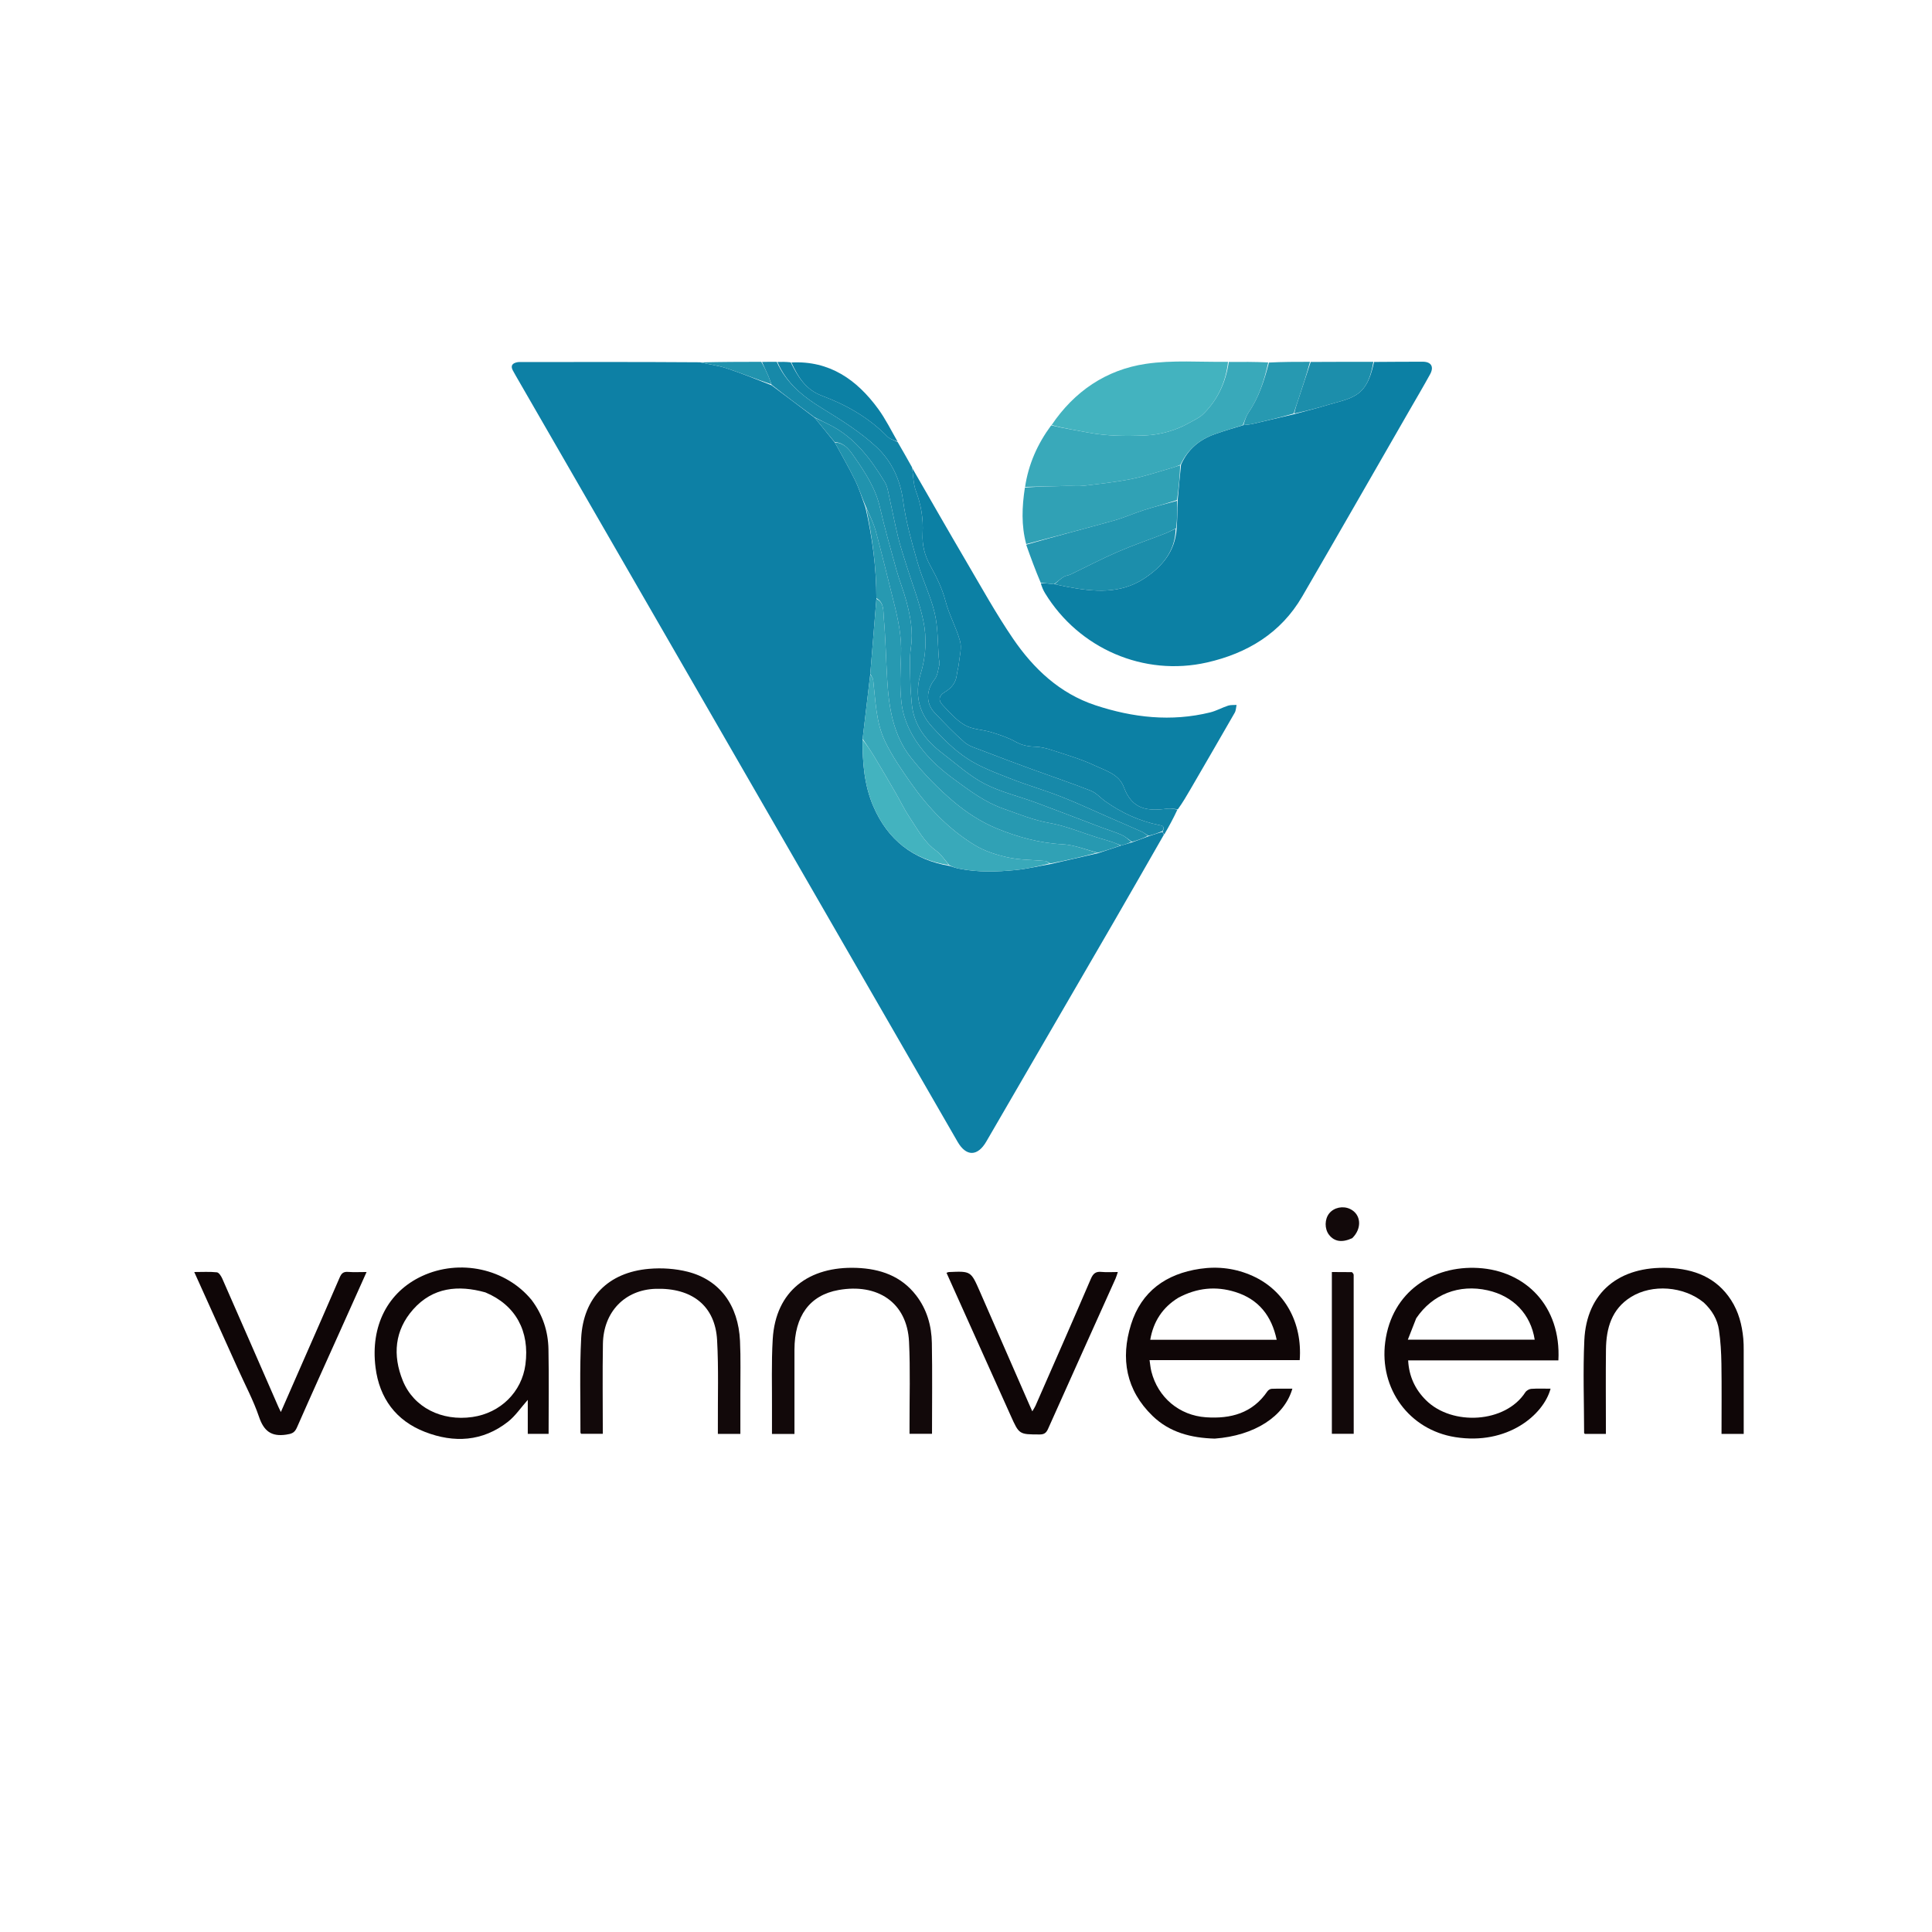<svg version="1.1" id="Layer_1" xmlns="http://www.w3.org/2000/svg" xmlns:xlink="http://www.w3.org/1999/xlink" x="0px"
	y="0px" width="100%" viewBox="0 0 1250 1250" enable-background="new 0 0 1250 1250" xml:space="preserve">
	<path fill="none" opacity="1" stroke="none" d="
M658,1251 
	C438.667,1251 219.833,1251 1,1251 
	C1,834.333 1,417.667 1,1 
	C417.667,1 834.333,1 1251,1 
	C1251,417.667 1251,834.333 1251,1251 
	C1053.5,1251 856,1251 658,1251 
M847.086,234.023 
	C838.397,234.074 829.708,234.124 820.091,234.018 
	C811.732,234.068 803.372,234.117 794.083,234.023 
	C776.495,234.34 758.639,232.847 741.382,235.4 
	C715.553,239.222 695.004,253.334 679.441,275.381 
	C671.121,287.398 665.405,300.481 663.003,315.826 
	C661.194,327.944 660.716,340.027 663.934,352.829 
	C666.926,360.893 669.917,368.957 673.018,377.734 
	C674.077,379.796 675.008,381.937 676.216,383.908 
	C698.091,419.62 740.066,437.892 780.925,428.618 
	C806.969,422.707 828.742,409.652 842.553,385.884 
	C865.733,345.99 888.639,305.936 911.656,265.948 
	C916.211,258.035 920.862,250.175 925.255,242.174 
	C927.95,237.265 925.973,234.027 920.477,234.023 
	C909.99,234.014 899.503,234.114 888.088,234.011 
	C874.73,234.066 861.372,234.121 847.086,234.023 
M492.082,234.014 
	C479.063,234.083 466.044,234.152 452.095,234.077 
	C413.941,234.131 375.788,234.185 337.635,234.244 
	C336.637,234.246 335.611,234.17 334.646,234.365 
	C331.643,234.972 330.133,236.491 331.791,239.649 
	C332.409,240.825 333.066,241.982 333.73,243.133 
	C371.697,308.95 409.675,374.762 447.634,440.584 
	C504.944,539.962 562.236,639.352 619.553,738.726 
	C625.14,748.412 632.493,748.307 638.147,738.567 
	C665.692,691.117 693.268,643.685 720.777,596.215 
	C731.601,577.537 742.28,558.776 753.62,539.652 
	C756.434,534.474 759.247,529.296 762.62,523.715 
	C765.211,519.259 767.805,514.805 770.392,510.347 
	C779.906,493.95 789.452,477.572 798.872,461.121 
	C799.693,459.687 799.679,457.774 800.053,456.083 
	C798.222,456.215 796.276,455.994 794.582,456.548 
	C790.65,457.833 786.95,459.943 782.96,460.925 
	C757.781,467.121 732.995,464.315 708.767,456.319 
	C685.677,448.699 668.701,432.67 655.367,413.108 
	C644.431,397.063 634.988,379.988 625.137,363.221 
	C613.332,343.129 601.797,322.88 590.04,302.017 
	C586.954,296.676 583.868,291.336 580.648,285.333 
	C576.528,278.386 572.931,271.058 568.19,264.565 
	C554.357,245.621 536.708,233.247 511.115,234.02 
	C508.412,234.069 505.709,234.118 502.108,234.021 
	C499.075,234.069 496.043,234.116 492.082,234.014 
M786.406,930.727 
	C811.6,928.876 830.967,916.48 836.154,898.483 
	C831.588,898.483 827.144,898.387 822.711,898.561 
	C821.768,898.598 820.547,899.402 819.99,900.218 
	C810.338,914.363 796.291,918.079 780.271,916.978 
	C762.998,915.791 749.202,904.187 744.938,887.36 
	C744.361,885.083 744.18,882.707 743.754,879.985 
	C776.739,879.985 808.836,879.985 840.908,879.985 
	C842.735,855.706 831.148,834.915 810.551,825.57 
	C799.688,820.641 788.25,819.167 776.443,820.902 
	C754.477,824.13 738.472,835.464 731.768,856.939 
	C724.881,879.001 728.516,899.481 745.741,916.135 
	C756.736,926.766 770.591,930.347 786.406,930.727 
M935.499,880.178 
	C959.77,880.178 984.041,880.178 1008.275,880.178 
	C1010.141,845.131 987.12,822.144 956.391,820.38 
	C927.134,818.7 900.509,835.655 896.236,868.278 
	C892.278,898.486 911.684,925.094 941.553,929.826 
	C975.312,935.175 998.667,915.454 1003.213,898.48 
	C998.997,898.48 994.834,898.295 990.704,898.586 
	C989.358,898.68 987.605,899.698 986.873,900.833 
	C974.006,920.772 939.592,922.7 922.679,906 
	C915.609,899.019 911.62,890.535 911.071,880.178 
	C919.218,880.178 926.859,880.178 935.499,880.178 
M343.743,840.772 
	C327.197,820.697 297.368,814.312 273.024,825.635 
	C250.95,835.903 239.562,857.755 242.968,884.74 
	C245.48,904.649 256.171,919.174 274.954,926.45 
	C293.727,933.722 312.236,932.75 328.655,919.876 
	C333.438,916.125 336.97,910.779 341.471,905.719 
	C341.471,913.193 341.471,920.513 341.471,927.683 
	C346.389,927.683 350.628,927.683 354.946,927.683 
	C354.946,909.223 355.191,891.083 354.857,872.955 
	C354.645,861.419 351.2,850.713 343.743,840.772 
M479.015,901.5 
	C478.966,890.171 479.314,878.823 478.782,867.516 
	C477.697,844.444 465.665,828.101 445.01,822.831 
	C436.973,820.78 428.17,820.212 419.887,820.931 
	C393.551,823.219 377.382,839.523 376.015,865.811 
	C374.96,886.083 375.624,906.444 375.544,926.766 
	C375.542,927.063 375.798,927.361 375.945,927.682 
	C380.5,927.682 385.057,927.682 390.017,927.682 
	C390.017,908.045 389.758,888.735 390.087,869.436 
	C390.44,848.695 404.359,834.469 424.211,833.859 
	C447.805,833.134 462.714,844.946 463.956,866.988 
	C464.996,885.425 464.357,903.957 464.459,922.447 
	C464.469,924.228 464.46,926.008 464.46,927.722 
	C469.634,927.722 474.219,927.722 479.015,927.722 
	C479.015,919.121 479.015,910.81 479.015,901.5 
M514.014,872.706 
	C514.072,851.564 523.767,837.992 542.534,834.642 
	C567.601,830.166 586.914,842.553 588.145,868.138 
	C589.017,886.252 588.411,904.438 588.463,922.591 
	C588.468,924.337 588.464,926.082 588.464,927.672 
	C593.765,927.672 598.338,927.672 603.009,927.672 
	C603.009,907.845 603.262,888.357 602.911,868.88 
	C602.71,857.726 599.72,847.176 592.752,838.125 
	C583.032,825.498 569.408,820.887 554.25,820.317 
	C523.434,819.159 501.845,835.122 499.958,866.367 
	C499.026,881.802 499.573,897.325 499.47,912.809 
	C499.436,917.769 499.464,922.73 499.464,927.774 
	C504.538,927.774 509.119,927.774 514.014,927.774 
	C514.014,909.578 514.014,891.621 514.014,872.706 
M1102.525,842.946 
	C1107.705,847.738 1111.173,853.661 1112.174,860.546 
	C1113.221,867.749 1113.644,875.085 1113.754,882.372 
	C1113.983,897.462 1113.823,912.559 1113.823,927.721 
	C1118.855,927.721 1123.418,927.721 1128.177,927.721 
	C1128.177,909.468 1128.187,891.503 1128.166,873.538 
	C1128.163,871.043 1128.142,868.537 1127.909,866.058 
	C1127.076,857.192 1124.913,848.734 1120.008,841.146 
	C1110.524,826.471 1096.115,821.027 1079.605,820.338 
	C1047.851,819.015 1026.49,835.944 1025.054,867.159 
	C1024.137,887.096 1024.888,907.11 1024.919,927.09 
	C1024.919,927.335 1025.287,927.579 1025.42,927.745 
	C1029.913,927.745 1034.331,927.745 1039.009,927.745 
	C1039.009,925.847 1039.009,924.21 1039.009,922.573 
	C1039.009,906.089 1038.86,889.602 1039.055,873.12 
	C1039.217,859.402 1042.681,846.975 1055.223,839.17 
	C1068.99,830.604 1089.308,832.15 1102.525,842.946 
M624.042,849.558 
	C633.995,871.655 643.977,893.738 653.888,915.853 
	C659.398,928.148 659.345,928.062 672.658,928.093 
	C675.647,928.1 676.94,927.054 678.11,924.432 
	C692.594,891.999 707.208,859.624 721.766,827.224 
	C722.329,825.971 722.68,824.624 723.243,822.991 
	C719.327,822.991 715.973,823.254 712.68,822.921 
	C708.942,822.542 707.263,823.955 705.765,827.442 
	C693.981,854.89 681.93,882.224 669.939,909.583 
	C669.472,910.648 668.777,911.614 667.896,913.127 
	C666.993,911.109 666.381,909.772 665.792,908.425 
	C655.159,884.097 644.544,859.762 633.892,835.442 
	C628.163,822.363 628.136,822.373 613.84,823.021 
	C613.543,823.034 613.254,823.211 612.39,823.508 
	C616.211,831.983 620.01,840.408 624.042,849.558 
M153.948,885.692 
	C158.567,895.984 163.962,906.012 167.569,916.647 
	C170.676,925.809 175.423,929.637 185.126,928.21 
	C188.647,927.692 190.581,927.086 192.09,923.647 
	C201.359,902.531 210.901,881.535 220.349,860.497 
	C225.904,848.127 231.452,835.754 237.178,822.991 
	C232.787,822.991 228.954,823.209 225.159,822.921 
	C222.175,822.695 220.912,823.871 219.769,826.533 
	C211.978,844.678 203.988,862.738 196.063,880.826 
	C191.351,891.579 186.64,902.332 181.71,913.587 
	C180.959,912.014 180.503,911.129 180.106,910.218 
	C168.019,882.544 155.961,854.857 143.794,827.218 
	C143.088,825.614 141.621,823.327 140.315,823.188 
	C135.665,822.696 130.932,822.996 125.68,822.996 
	C135.245,844.19 144.451,864.591 153.948,885.692 
M874.215,822.997 
	C870.096,822.997 865.977,822.997 861.714,822.997 
	C861.714,858.201 861.714,892.952 861.714,927.663 
	C866.532,927.663 871.09,927.663 875.849,927.663 
	C875.849,893.174 875.853,859.036 875.82,824.898 
	C875.82,824.313 875.383,823.729 874.215,822.997 
M875.212,800.89 
	C881.423,794.71 880.618,785.635 873.557,782.237 
	C868.935,780.013 863.146,781.204 860.034,785.019 
	C856.985,788.757 856.902,795.03 859.85,798.873 
	C863.267,803.329 868.265,804.152 875.212,800.89 
z" />
	<path fill="#0D80A5" opacity="1" stroke="none" d="
M753.025,540.054 
	C742.28,558.776 731.601,577.537 720.777,596.215 
	C693.268,643.685 665.692,691.117 638.147,738.567 
	C632.493,748.307 625.14,748.412 619.553,738.726 
	C562.236,639.352 504.944,539.962 447.634,440.584 
	C409.675,374.762 371.697,308.95 333.73,243.133 
	C333.066,241.982 332.409,240.825 331.791,239.649 
	C330.133,236.491 331.643,234.972 334.646,234.365 
	C335.611,234.17 336.637,234.246 337.635,234.244 
	C375.788,234.185 413.941,234.131 452.843,234.391 
	C459.043,235.843 464.661,236.482 469.913,238.225 
	C479.721,241.48 489.316,245.375 499.195,249.278 
	C508.591,256.368 517.793,263.185 527.142,270.301 
	C531.527,275.735 535.766,280.869 540.141,286.317 
	C544.606,294.603 549.201,302.444 553.17,310.59 
	C555.889,316.173 557.736,322.181 559.982,328.413 
	C564.446,347.967 567.024,367.336 567.025,387.478 
	C565.698,403.969 564.382,419.996 563.042,436.441 
	C561.38,450.582 559.742,464.306 558.069,478.49 
	C558.02,493.615 559.189,508.118 565.086,521.773 
	C574.423,543.395 590.758,556.222 614.376,560.263 
	C616.597,560.961 618.462,561.609 620.381,561.996 
	C632.636,564.468 645.009,564.118 657.32,562.884 
	C664.621,562.153 671.82,560.4 679.501,559.092 
	C689.962,556.723 699.987,554.369 710.409,552.007 
	C715.557,550.342 720.308,548.684 725.442,547.023 
	C727.885,546.35 729.946,545.681 732.39,545.004 
	C736.182,543.664 739.592,542.332 743.369,540.961 
	C746.491,539.948 749.245,538.974 752.111,538.265 
	C752.489,539.039 752.757,539.546 753.025,540.054 
z" />
	<path fill="#0C80A4" opacity="1" stroke="none" d="
M889.016,234.169 
	C899.503,234.114 909.99,234.014 920.477,234.023 
	C925.973,234.027 927.95,237.265 925.255,242.174 
	C920.862,250.175 916.211,258.035 911.656,265.948 
	C888.639,305.936 865.733,345.99 842.553,385.884 
	C828.742,409.652 806.969,422.707 780.925,428.618 
	C740.066,437.892 698.091,419.62 676.216,383.908 
	C675.008,381.937 674.077,379.796 673.397,377.375 
	C676.513,377.335 679.25,377.654 682.395,377.992 
	C685.384,378.574 687.953,379.2 690.548,379.691 
	C707.752,382.951 724.869,384.501 740.47,374.174 
	C751.969,366.562 760.386,356.701 761.305,341.712 
	C761.718,335.602 761.838,329.79 761.967,323.514 
	C762.64,315.696 763.304,308.343 764.117,300.677 
	C768.508,290.651 776.009,284.478 785.775,280.964 
	C791.798,278.797 797.962,277.021 804.487,275.057 
	C806.848,274.773 808.818,274.643 810.717,274.204 
	C819.486,272.179 828.235,270.069 837.379,267.95 
	C844.918,265.933 852.115,264.099 859.21,261.933 
	C865.491,260.016 872.367,258.816 877.704,255.339 
	C884.843,250.687 887.169,242.284 889.016,234.169 
z" />
	<path fill="#0C80A4" opacity="1" stroke="none" d="
M590.145,302.699 
	C601.797,322.88 613.332,343.129 625.137,363.221 
	C634.988,379.988 644.431,397.063 655.367,413.108 
	C668.701,432.67 685.677,448.699 708.767,456.319 
	C732.995,464.315 757.781,467.121 782.96,460.925 
	C786.95,459.943 790.65,457.833 794.582,456.548 
	C796.276,455.994 798.222,456.215 800.053,456.083 
	C799.679,457.774 799.693,459.687 798.872,461.121 
	C789.452,477.572 779.906,493.95 770.392,510.347 
	C767.805,514.805 765.211,519.259 762.07,523.606 
	C759.391,523.381 757.217,522.929 755.14,523.206 
	C742.508,524.889 732.54,523.835 727.202,509.464 
	C723.969,500.759 715.351,498.64 708.298,495.289 
	C699.38,491.053 689.725,488.333 680.304,485.213 
	C676.927,484.095 673.319,483.229 669.789,483.121 
	C665.209,482.981 661.179,482.222 657.036,479.89 
	C652.191,477.164 646.734,475.394 641.378,473.74 
	C635.731,471.996 629.25,472.004 624.307,469.188 
	C618.75,466.021 614.294,460.753 609.768,456.009 
	C607.045,453.155 607.299,450.164 611.201,447.826 
	C615.285,445.38 618.382,442.008 619.005,436.911 
	C619.324,434.301 620.131,431.748 620.394,429.136 
	C620.873,424.383 622.372,419.26 621.183,414.909 
	C618.768,406.068 614.069,397.84 611.771,388.98 
	C609.627,380.71 605.965,373.33 601.939,366.043 
	C598.292,359.443 596.52,352.637 596.94,345.073 
	C597.459,335.721 595.981,326.691 592.642,317.799 
	C590.883,313.114 590.919,307.754 590.145,302.699 
z" />
	<path fill="#0F0607" opacity="1" stroke="none" d="
M785.937,930.78 
	C770.591,930.347 756.736,926.766 745.741,916.135 
	C728.516,899.481 724.881,879.001 731.768,856.939 
	C738.472,835.464 754.477,824.13 776.443,820.902 
	C788.25,819.167 799.688,820.641 810.551,825.57 
	C831.148,834.915 842.735,855.706 840.908,879.985 
	C808.836,879.985 776.739,879.985 743.754,879.985 
	C744.18,882.707 744.361,885.083 744.938,887.36 
	C749.202,904.187 762.998,915.791 780.271,916.978 
	C796.291,918.079 810.338,914.363 819.99,900.218 
	C820.547,899.402 821.768,898.598 822.711,898.561 
	C827.144,898.387 831.588,898.483 836.154,898.483 
	C830.967,916.48 811.6,928.876 785.937,930.78 
M762.324,839.666 
	C752.138,845.94 746.24,855.011 744.201,866.846 
	C771.649,866.846 798.701,866.846 826.015,866.846 
	C822.741,851.267 814.279,840.593 799.211,835.903 
	C786.745,832.024 774.568,833.123 762.324,839.666 
z" />
	<path fill="#0F0607" opacity="1" stroke="none" d="
M934.999,880.178 
	C926.859,880.178 919.218,880.178 911.071,880.178 
	C911.62,890.535 915.609,899.019 922.679,906 
	C939.592,922.7 974.006,920.772 986.873,900.833 
	C987.605,899.698 989.358,898.68 990.704,898.586 
	C994.834,898.295 998.997,898.48 1003.213,898.48 
	C998.667,915.454 975.312,935.175 941.553,929.826 
	C911.684,925.094 892.278,898.486 896.236,868.278 
	C900.509,835.655 927.134,818.7 956.391,820.38 
	C987.12,822.144 1010.141,845.131 1008.275,880.178 
	C984.041,880.178 959.77,880.178 934.999,880.178 
M916.28,852.949 
	C914.51,857.461 912.741,861.974 910.859,866.774 
	C938.938,866.774 965.915,866.774 992.948,866.774 
	C990.396,850.276 979.119,838.561 962.508,834.831 
	C944.078,830.693 926.83,837.292 916.28,852.949 
z" />
	<path fill="#0F0607" opacity="1" stroke="none" d="
M343.938,841.072 
	C351.2,850.713 354.645,861.419 354.857,872.955 
	C355.191,891.083 354.946,909.223 354.946,927.683 
	C350.628,927.683 346.389,927.683 341.471,927.683 
	C341.471,920.513 341.471,913.193 341.471,905.719 
	C336.97,910.779 333.438,916.125 328.655,919.876 
	C312.236,932.75 293.727,933.722 274.954,926.45 
	C256.171,919.174 245.48,904.649 242.968,884.74 
	C239.562,857.755 250.95,835.903 273.024,825.635 
	C297.368,814.312 327.197,820.697 343.938,841.072 
M314.029,836.172 
	C296.449,831.262 280.02,832.888 267.351,847.142 
	C255.289,860.713 253.936,876.844 260.62,893.327 
	C267.619,910.587 285.779,919.687 305.694,916.798 
	C323.872,914.161 337.596,900.571 339.946,882.881 
	C342.816,861.271 333.635,844.352 314.029,836.172 
z" />
	<path fill="#1184A6" opacity="1" stroke="none" d="
M590.093,302.358 
	C590.919,307.754 590.883,313.114 592.642,317.799 
	C595.981,326.691 597.459,335.721 596.94,345.073 
	C596.52,352.637 598.292,359.443 601.939,366.043 
	C605.965,373.33 609.627,380.71 611.771,388.98 
	C614.069,397.84 618.768,406.068 621.183,414.909 
	C622.372,419.26 620.873,424.383 620.394,429.136 
	C620.131,431.748 619.324,434.301 619.005,436.911 
	C618.382,442.008 615.285,445.38 611.201,447.826 
	C607.299,450.164 607.045,453.155 609.768,456.009 
	C614.294,460.753 618.75,466.021 624.307,469.188 
	C629.25,472.004 635.731,471.996 641.378,473.74 
	C646.734,475.394 652.191,477.164 657.036,479.89 
	C661.179,482.222 665.209,482.981 669.789,483.121 
	C673.319,483.229 676.927,484.095 680.304,485.213 
	C689.725,488.333 699.38,491.053 708.298,495.289 
	C715.351,498.64 723.969,500.759 727.202,509.464 
	C732.54,523.835 742.508,524.889 755.14,523.206 
	C757.217,522.929 759.391,523.381 761.79,523.808 
	C759.247,529.296 756.434,534.474 753.323,539.853 
	C752.757,539.546 752.489,539.039 752.256,537.93 
	C753.983,534.206 751.631,534.155 749.62,533.743 
	C737.086,531.176 725.737,525.894 715.308,518.578 
	C712.062,516.301 709.291,512.981 705.734,511.58 
	C692.994,506.559 679.99,502.212 667.124,497.504 
	C656.402,493.58 645.707,489.582 635.059,485.463 
	C631.228,483.981 626.938,482.778 623.962,480.181 
	C617.156,474.243 610.896,467.652 604.668,461.085 
	C598.769,454.864 599.305,446.298 604.73,439.491 
	C606.677,437.048 606.978,433.224 607.768,429.966 
	C608.054,428.786 607.549,427.422 607.444,426.139 
	C606.641,416.325 606.959,406.252 604.762,396.762 
	C602.198,385.692 596.902,375.283 593.77,364.308 
	C589.976,351.012 586.127,337.569 584.295,323.921 
	C582.43,310.027 576.666,298.131 567.08,289.208 
	C556.654,279.504 544.248,271.719 532.014,264.224 
	C519.582,256.608 508.77,247.967 503.007,234.167 
	C505.709,234.118 508.412,234.069 511.602,234.439 
	C516.353,244.042 521.413,252.167 531.771,256.031 
	C547.542,261.916 562.015,270.126 573.983,282.321 
	C575.708,284.078 578.49,284.797 580.783,285.996 
	C583.868,291.336 586.954,296.676 590.093,302.358 
z" />
	<path fill="#39A9BA" opacity="1" stroke="none" d="
M804.063,275.069 
	C797.962,277.021 791.798,278.797 785.775,280.964 
	C776.009,284.478 768.508,290.651 763.738,300.685 
	C761.816,301.5 760.443,302.068 759.023,302.471 
	C750.136,304.998 741.345,308.02 732.314,309.849 
	C722.157,311.907 711.795,313.006 701.489,314.254 
	C697.808,314.7 694.031,314.319 690.3,314.394 
	C681.274,314.575 672.25,314.802 663.225,315.011 
	C665.405,300.481 671.121,287.398 680.12,275.191 
	C688.379,277.186 696.15,278.366 703.874,279.837 
	C716.218,282.189 728.515,282.258 740.779,281.736 
	C751.088,281.298 761.196,278.398 770.337,273.104 
	C773.029,271.545 776.033,270.253 778.22,268.141 
	C787.831,258.862 793.097,247.313 795.013,234.167 
	C803.372,234.117 811.732,234.068 820.542,234.48 
	C817.993,246.116 814.507,257.062 807.893,266.782 
	C806.204,269.264 805.318,272.292 804.063,275.069 
z" />
	<path fill="#43B3BF" opacity="1" stroke="none" d="
M794.548,234.095 
	C793.097,247.313 787.831,258.862 778.22,268.141 
	C776.033,270.253 773.029,271.545 770.337,273.104 
	C761.196,278.398 751.088,281.298 740.779,281.736 
	C728.515,282.258 716.218,282.189 703.874,279.837 
	C696.15,278.366 688.379,277.186 680.397,275 
	C695.004,253.334 715.553,239.222 741.382,235.4 
	C758.639,232.847 776.495,234.34 794.548,234.095 
z" />
	<path fill="#12090A" opacity="1" stroke="none" d="
M479.015,902 
	C479.015,910.81 479.015,919.121 479.015,927.722 
	C474.219,927.722 469.634,927.722 464.46,927.722 
	C464.46,926.008 464.469,924.228 464.459,922.447 
	C464.357,903.957 464.996,885.425 463.956,866.988 
	C462.714,844.946 447.805,833.134 424.211,833.859 
	C404.359,834.469 390.44,848.695 390.087,869.436 
	C389.758,888.735 390.017,908.045 390.017,927.682 
	C385.057,927.682 380.5,927.682 375.945,927.682 
	C375.798,927.361 375.542,927.063 375.544,926.766 
	C375.624,906.444 374.96,886.083 376.015,865.811 
	C377.382,839.523 393.551,823.219 419.887,820.931 
	C428.17,820.212 436.973,820.78 445.01,822.831 
	C465.665,828.101 477.697,844.444 478.782,867.516 
	C479.314,878.823 478.966,890.171 479.015,902 
z" />
	<path fill="#12090A" opacity="1" stroke="none" d="
M514.014,873.185 
	C514.014,891.621 514.014,909.578 514.014,927.774 
	C509.119,927.774 504.538,927.774 499.464,927.774 
	C499.464,922.73 499.436,917.769 499.47,912.809 
	C499.573,897.325 499.026,881.802 499.958,866.367 
	C501.845,835.122 523.434,819.159 554.25,820.317 
	C569.408,820.887 583.032,825.498 592.752,838.125 
	C599.72,847.176 602.71,857.726 602.911,868.88 
	C603.262,888.357 603.009,907.845 603.009,927.672 
	C598.338,927.672 593.765,927.672 588.464,927.672 
	C588.464,926.082 588.468,924.337 588.463,922.591 
	C588.411,904.438 589.017,886.252 588.145,868.138 
	C586.914,842.553 567.601,830.166 542.534,834.642 
	C523.767,837.992 514.072,851.564 514.014,873.185 
z" />
	<path fill="#0F0607" opacity="1" stroke="none" d="
M1102.272,842.687 
	C1089.308,832.15 1068.99,830.604 1055.223,839.17 
	C1042.681,846.975 1039.217,859.402 1039.055,873.12 
	C1038.86,889.602 1039.009,906.089 1039.009,922.573 
	C1039.009,924.21 1039.009,925.847 1039.009,927.745 
	C1034.331,927.745 1029.913,927.745 1025.42,927.745 
	C1025.287,927.579 1024.919,927.335 1024.919,927.09 
	C1024.888,907.11 1024.137,887.096 1025.054,867.159 
	C1026.49,835.944 1047.851,819.015 1079.605,820.338 
	C1096.115,821.027 1110.524,826.471 1120.008,841.146 
	C1124.913,848.734 1127.076,857.192 1127.909,866.058 
	C1128.142,868.537 1128.163,871.043 1128.166,873.538 
	C1128.187,891.503 1128.177,909.468 1128.177,927.721 
	C1123.418,927.721 1118.855,927.721 1113.823,927.721 
	C1113.823,912.559 1113.983,897.462 1113.754,882.372 
	C1113.644,875.085 1113.221,867.749 1112.174,860.546 
	C1111.173,853.661 1107.705,847.738 1102.272,842.687 
z" />
	<path fill="#1789A9" opacity="1" stroke="none" d="
M502.557,234.094 
	C508.77,247.967 519.582,256.608 532.014,264.224 
	C544.248,271.719 556.654,279.504 567.08,289.208 
	C576.666,298.131 582.43,310.027 584.295,323.921 
	C586.127,337.569 589.976,351.012 593.77,364.308 
	C596.902,375.283 602.198,385.692 604.762,396.762 
	C606.959,406.252 606.641,416.325 607.444,426.139 
	C607.549,427.422 608.054,428.786 607.768,429.966 
	C606.978,433.224 606.677,437.048 604.73,439.491 
	C599.305,446.298 598.769,454.864 604.668,461.085 
	C610.896,467.652 617.156,474.243 623.962,480.181 
	C626.938,482.778 631.228,483.981 635.059,485.463 
	C645.707,489.582 656.402,493.58 667.124,497.504 
	C679.99,502.212 692.994,506.559 705.734,511.58 
	C709.291,512.981 712.062,516.301 715.308,518.578 
	C725.737,525.894 737.086,531.176 749.62,533.743 
	C751.631,534.155 753.983,534.206 752.146,537.664 
	C749.245,538.974 746.491,539.948 743.083,540.757 
	C741.229,539.763 740.122,538.726 738.812,538.139 
	C732.035,535.1 725.204,532.18 718.394,529.211 
	C707.795,524.592 697.324,519.649 686.567,515.433 
	C675.64,511.15 664.302,507.916 653.39,503.6 
	C643.913,499.85 634.093,496.268 625.688,490.704 
	C617.259,485.124 609.842,477.687 602.981,470.153 
	C594.24,460.554 591.834,448.601 595.597,436.252 
	C599.166,424.543 599.785,412.735 597.292,401.149 
	C594.731,389.247 590.2,377.771 586.579,366.093 
	C584.671,359.939 582.591,353.82 581.078,347.567 
	C578.793,338.129 576.979,328.577 574.863,319.096 
	C574.333,316.719 573.832,314.174 572.601,312.139 
	C563.435,296.979 553.013,282.967 536.589,274.778 
	C533.392,273.184 530.193,271.593 526.995,270.001 
	C517.793,263.185 508.591,256.368 499.189,248.9 
	C498.371,246.598 497.818,244.92 497.12,243.305 
	C495.794,240.239 494.385,237.209 493.01,234.163 
	C496.043,234.116 499.075,234.069 502.557,234.094 
z" />
	<path fill="#0F0607" opacity="1" stroke="none" d="
M623.925,849.195 
	C620.01,840.408 616.211,831.983 612.39,823.508 
	C613.254,823.211 613.543,823.034 613.84,823.021 
	C628.136,822.373 628.163,822.363 633.892,835.442 
	C644.544,859.762 655.159,884.097 665.792,908.425 
	C666.381,909.772 666.993,911.109 667.896,913.127 
	C668.777,911.614 669.472,910.648 669.939,909.583 
	C681.93,882.224 693.981,854.89 705.765,827.442 
	C707.263,823.955 708.942,822.542 712.68,822.921 
	C715.973,823.254 719.327,822.991 723.243,822.991 
	C722.68,824.624 722.329,825.971 721.766,827.224 
	C707.208,859.624 692.594,891.999 678.11,924.432 
	C676.94,927.054 675.647,928.1 672.658,928.093 
	C659.345,928.062 659.398,928.148 653.888,915.853 
	C643.977,893.738 633.995,871.655 623.925,849.195 
z" />
	<path fill="#0F0607" opacity="1" stroke="none" d="
M153.802,885.341 
	C144.451,864.591 135.245,844.19 125.68,822.996 
	C130.932,822.996 135.665,822.696 140.315,823.188 
	C141.621,823.327 143.088,825.614 143.794,827.218 
	C155.961,854.857 168.019,882.544 180.106,910.218 
	C180.503,911.129 180.959,912.014 181.71,913.587 
	C186.64,902.332 191.351,891.579 196.063,880.826 
	C203.988,862.738 211.978,844.678 219.769,826.533 
	C220.912,823.871 222.175,822.695 225.159,822.921 
	C228.954,823.209 232.787,822.991 237.178,822.991 
	C231.452,835.754 225.904,848.127 220.349,860.497 
	C210.901,881.535 201.359,902.531 192.09,923.647 
	C190.581,927.086 188.647,927.692 185.126,928.21 
	C175.423,929.637 170.676,925.809 167.569,916.647 
	C163.962,906.012 158.567,895.984 153.802,885.341 
z" />
	<path fill="#30A1B5" opacity="1" stroke="none" d="
M663.114,315.418 
	C672.25,314.802 681.274,314.575 690.3,314.394 
	C694.031,314.319 697.808,314.7 701.489,314.254 
	C711.795,313.006 722.157,311.907 732.314,309.849 
	C741.345,308.02 750.136,304.998 759.023,302.471 
	C760.443,302.068 761.816,301.5 763.59,301 
	C763.304,308.343 762.64,315.696 761.547,323.52 
	C754.095,325.992 747.018,327.827 740.062,330.04 
	C733.53,332.118 727.233,334.986 720.643,336.822 
	C701.8,342.072 682.861,346.974 663.96,352.012 
	C660.716,340.027 661.194,327.944 663.114,315.418 
z" />
	<path fill="#2496B0" opacity="1" stroke="none" d="
M663.947,352.421 
	C682.861,346.974 701.8,342.072 720.643,336.822 
	C727.233,334.986 733.53,332.118 740.062,330.04 
	C747.018,327.827 754.095,325.992 761.539,323.986 
	C761.838,329.79 761.718,335.602 760.945,341.745 
	C758.226,343.087 756.219,344.248 754.083,345.079 
	C743.762,349.091 733.257,352.668 723.106,357.066 
	C712.722,361.565 702.684,366.858 692.466,371.744 
	C691.145,372.376 689.484,372.389 688.282,373.159 
	C686.066,374.58 684.073,376.349 681.987,377.973 
	C679.25,377.654 676.513,377.335 673.342,377.018 
	C669.917,368.957 666.926,360.893 663.947,352.421 
z" />
	<path fill="#12090A" opacity="1" stroke="none" d="
M874.682,823.071 
	C875.383,823.729 875.82,824.313 875.82,824.898 
	C875.853,859.036 875.849,893.174 875.849,927.663 
	C871.09,927.663 866.532,927.663 861.714,927.663 
	C861.714,892.952 861.714,858.201 861.714,822.997 
	C865.977,822.997 870.096,822.997 874.682,823.071 
z" />
	<path fill="#1C8EAB" opacity="1" stroke="none" d="
M888.552,234.09 
	C887.169,242.284 884.843,250.687 877.704,255.339 
	C872.367,258.816 865.491,260.016 859.21,261.933 
	C852.115,264.099 844.918,265.933 837.383,267.544 
	C838.012,264.272 839.061,261.378 840.029,258.457 
	C842.709,250.369 845.355,242.27 848.014,234.176 
	C861.372,234.121 874.73,234.066 888.552,234.09 
z" />
	<path fill="#2799B1" opacity="1" stroke="none" d="
M847.55,234.1 
	C845.355,242.27 842.709,250.369 840.029,258.457 
	C839.061,261.378 838.012,264.272 836.995,267.583 
	C828.235,270.069 819.486,272.179 810.717,274.204 
	C808.818,274.643 806.848,274.773 804.487,275.057 
	C805.318,272.292 806.204,269.264 807.893,266.782 
	C814.507,257.062 817.993,246.116 821.006,234.558 
	C829.708,234.124 838.397,234.074 847.55,234.1 
z" />
	<path fill="#0C80A4" opacity="1" stroke="none" d="
M580.715,285.664 
	C578.49,284.797 575.708,284.078 573.983,282.321 
	C562.015,270.126 547.542,261.916 531.771,256.031 
	C521.413,252.167 516.353,244.042 512.047,234.512 
	C536.708,233.247 554.357,245.621 568.19,264.565 
	C572.931,271.058 576.528,278.386 580.715,285.664 
z" />
	<path fill="#12090A" opacity="1" stroke="none" d="
M874.885,801.094 
	C868.265,804.152 863.267,803.329 859.85,798.873 
	C856.902,795.03 856.985,788.757 860.034,785.019 
	C863.146,781.204 868.935,780.013 873.557,782.237 
	C880.618,785.635 881.423,794.71 874.885,801.094 
z" />
	<path fill="#2193AE" opacity="1" stroke="none" d="
M492.546,234.089 
	C494.385,237.209 495.794,240.239 497.12,243.305 
	C497.818,244.92 498.371,246.598 498.994,248.626 
	C489.316,245.375 479.721,241.48 469.913,238.225 
	C464.661,236.482 459.043,235.843 453.308,234.463 
	C466.044,234.152 479.063,234.083 492.546,234.089 
z" />
	<path fill="#1C8EAB" opacity="1" stroke="none" d="
M527.142,270.301 
	C530.193,271.593 533.392,273.184 536.589,274.778 
	C553.013,282.967 563.435,296.979 572.601,312.139 
	C573.832,314.174 574.333,316.719 574.863,319.096 
	C576.979,328.577 578.793,338.129 581.078,347.567 
	C582.591,353.82 584.671,359.939 586.579,366.093 
	C590.2,377.771 594.731,389.247 597.292,401.149 
	C599.785,412.735 599.166,424.543 595.597,436.252 
	C591.834,448.601 594.24,460.554 602.981,470.153 
	C609.842,477.687 617.259,485.124 625.688,490.704 
	C634.093,496.268 643.913,499.85 653.39,503.6 
	C664.302,507.916 675.64,511.15 686.567,515.433 
	C697.324,519.649 707.795,524.592 718.394,529.211 
	C725.204,532.18 732.035,535.1 738.812,538.139 
	C740.122,538.726 741.229,539.763 742.716,540.796 
	C739.592,542.332 736.182,543.664 732.349,544.647 
	C729.805,542.87 727.837,541.096 725.533,540.09 
	C721.448,538.307 717.138,537.047 712.96,535.467 
	C698.706,530.078 684.503,524.549 670.213,519.259 
	C659.102,515.146 647.305,512.434 636.893,507.022 
	C627.188,501.978 618.838,494.286 610.021,487.587 
	C599.247,479.402 591.221,469.391 589.909,455.294 
	C589.458,450.445 589.06,445.576 588.991,440.711 
	C588.887,433.475 588.295,426.114 589.363,419.024 
	C590.921,408.677 589.059,398.902 586.467,389.147 
	C584.647,382.3 581.934,375.693 580.032,368.865 
	C576.263,355.329 572.427,341.795 569.282,328.108 
	C566.49,315.96 559.855,305.85 553.017,295.969 
	C550.024,291.645 546.562,286.379 540.005,286.002 
	C535.766,280.869 531.527,275.735 527.142,270.301 
z" />
	<path fill="#2799B1" opacity="1" stroke="none" d="
M725.059,547.027 
	C720.308,548.684 715.557,550.342 710.197,551.721 
	C702.263,549.629 694.999,546.631 687.6,546.251 
	C672.469,545.474 658.131,541.506 644.499,535.841 
	C634.629,531.739 625.205,525.595 617.015,518.668 
	C606.972,510.175 597.606,500.564 589.425,490.263 
	C577.893,475.744 575.113,457.901 574.028,439.878 
	C573.221,426.5 573.007,413.076 571.795,399.74 
	C571.4,395.389 572.176,389.889 567.035,387.015 
	C567.024,367.336 564.446,347.967 560.347,328.478 
	C562.754,333.456 565.287,338.653 566.767,344.133 
	C570.813,359.109 574.4,374.21 578.2,389.253 
	C581.043,400.51 583.471,411.761 582.994,423.544 
	C582.573,433.931 582.022,444.466 583.264,454.725 
	C584.671,466.358 590,476.853 597.528,485.994 
	C603.223,492.911 609.802,498.693 617.13,504.066 
	C627.316,511.535 637.177,519.014 649.294,523.251 
	C659.117,526.685 668.603,530.641 679.058,532.483 
	C689.478,534.319 699.47,538.58 709.656,541.757 
	C712.978,542.793 716.343,543.699 719.646,544.791 
	C721.495,545.402 723.257,546.273 725.059,547.027 
z" />
	<path fill="#30A1B5" opacity="1" stroke="none" d="
M567.025,387.478 
	C572.176,389.889 571.4,395.389 571.795,399.74 
	C573.007,413.076 573.221,426.5 574.028,439.878 
	C575.113,457.901 577.893,475.744 589.425,490.263 
	C597.606,500.564 606.972,510.175 617.015,518.668 
	C625.205,525.595 634.629,531.739 644.499,535.841 
	C658.131,541.506 672.469,545.474 687.6,546.251 
	C694.999,546.631 702.263,549.629 709.8,551.728 
	C699.987,554.369 689.962,556.723 679.398,558.685 
	C678.043,557.866 677.254,557.139 676.405,557.06 
	C668.355,556.31 660.125,556.46 652.287,554.771 
	C644.827,553.163 637.127,550.728 630.668,546.793 
	C614.064,536.678 600.711,522.772 589.564,506.921 
	C583.404,498.162 577.2,489.235 572.611,479.622 
	C566.708,467.258 566.503,453.372 564.935,439.93 
	C564.776,438.574 563.711,437.324 563.067,436.024 
	C564.382,419.996 565.698,403.969 567.025,387.478 
z" />
	<path fill="#2193AE" opacity="1" stroke="none" d="
M725.442,547.023 
	C723.257,546.273 721.495,545.402 719.646,544.791 
	C716.343,543.699 712.978,542.793 709.656,541.757 
	C699.47,538.58 689.478,534.319 679.058,532.483 
	C668.603,530.641 659.117,526.685 649.294,523.251 
	C637.177,519.014 627.316,511.535 617.13,504.066 
	C609.802,498.693 603.223,492.911 597.528,485.994 
	C590,476.853 584.671,466.358 583.264,454.725 
	C582.022,444.466 582.573,433.931 582.994,423.544 
	C583.471,411.761 581.043,400.51 578.2,389.253 
	C574.4,374.21 570.813,359.109 566.767,344.133 
	C565.287,338.653 562.754,333.456 560.337,328.065 
	C557.736,322.181 555.889,316.173 553.17,310.59 
	C549.201,302.444 544.606,294.603 540.141,286.317 
	C546.562,286.379 550.024,291.645 553.017,295.969 
	C559.855,305.85 566.49,315.96 569.282,328.108 
	C572.427,341.795 576.263,355.329 580.032,368.865 
	C581.934,375.693 584.647,382.3 586.467,389.147 
	C589.059,398.902 590.921,408.677 589.363,419.024 
	C588.295,426.114 588.887,433.475 588.991,440.711 
	C589.06,445.576 589.458,450.445 589.909,455.294 
	C591.221,469.391 599.247,479.402 610.021,487.587 
	C618.838,494.286 627.188,501.978 636.893,507.022 
	C647.305,512.434 659.102,515.146 670.213,519.259 
	C684.503,524.549 698.706,530.078 712.96,535.467 
	C717.138,537.047 721.448,538.307 725.533,540.09 
	C727.837,541.096 729.805,542.87 731.966,544.656 
	C729.946,545.681 727.885,546.35 725.442,547.023 
z" />
	<path fill="#39A9BA" opacity="1" stroke="none" d="
M563.042,436.441 
	C563.711,437.324 564.776,438.574 564.935,439.93 
	C566.503,453.372 566.708,467.258 572.611,479.622 
	C577.2,489.235 583.404,498.162 589.564,506.921 
	C600.711,522.772 614.064,536.678 630.668,546.793 
	C637.127,550.728 644.827,553.163 652.287,554.771 
	C660.125,556.46 668.355,556.31 676.405,557.06 
	C677.254,557.139 678.043,557.866 678.962,558.699 
	C671.82,560.4 664.621,562.153 657.32,562.884 
	C645.009,564.118 632.636,564.468 620.381,561.996 
	C618.462,561.609 616.597,560.961 614.328,559.906 
	C611.228,556.352 608.93,552.736 605.7,550.418 
	C597.876,544.803 593.645,536.5 588.535,528.877 
	C585.156,523.836 582.542,518.286 579.491,513.02 
	C574.954,505.19 570.401,497.368 565.722,489.623 
	C563.332,485.668 560.652,481.888 558.104,478.03 
	C559.742,464.306 561.38,450.582 563.042,436.441 
z" />
	<path fill="#43B3BF" opacity="1" stroke="none" d="
M558.069,478.49 
	C560.652,481.888 563.332,485.668 565.722,489.623 
	C570.401,497.368 574.954,505.19 579.491,513.02 
	C582.542,518.286 585.156,523.836 588.535,528.877 
	C593.645,536.5 597.876,544.803 605.7,550.418 
	C608.93,552.736 611.228,556.352 613.998,559.736 
	C590.758,556.222 574.423,543.395 565.086,521.773 
	C559.189,508.118 558.02,493.615 558.069,478.49 
z" />
	<path fill="#1C8EAB" opacity="1" stroke="none" d="
M682.395,377.992 
	C684.073,376.349 686.066,374.58 688.282,373.159 
	C689.484,372.389 691.145,372.376 692.466,371.744 
	C702.684,366.858 712.722,361.565 723.106,357.066 
	C733.257,352.668 743.762,349.091 754.083,345.079 
	C756.219,344.248 758.226,343.087 760.653,342.044 
	C760.386,356.701 751.969,366.562 740.47,374.174 
	C724.869,384.501 707.752,382.951 690.548,379.691 
	C687.953,379.2 685.384,378.574 682.395,377.992 
z" />
	<path fill="none" opacity="1" stroke="none" d="
M762.631,839.456 
	C774.568,833.123 786.745,832.024 799.211,835.903 
	C814.279,840.593 822.741,851.267 826.015,866.846 
	C798.701,866.846 771.649,866.846 744.201,866.846 
	C746.24,855.011 752.138,845.94 762.631,839.456 
z" />
	<path fill="none" opacity="1" stroke="none" d="
M916.499,852.65 
	C926.83,837.292 944.078,830.693 962.508,834.831 
	C979.119,838.561 990.396,850.276 992.948,866.774 
	C965.915,866.774 938.938,866.774 910.859,866.774 
	C912.741,861.974 914.51,857.461 916.499,852.65 
z" />
	<path fill="none" opacity="1" stroke="none" d="
M314.396,836.322 
	C333.635,844.352 342.816,861.271 339.946,882.881 
	C337.596,900.571 323.872,914.161 305.694,916.798 
	C285.779,919.687 267.619,910.587 260.62,893.327 
	C253.936,876.844 255.289,860.713 267.351,847.142 
	C280.02,832.888 296.449,831.262 314.396,836.322 
z" />
</svg>